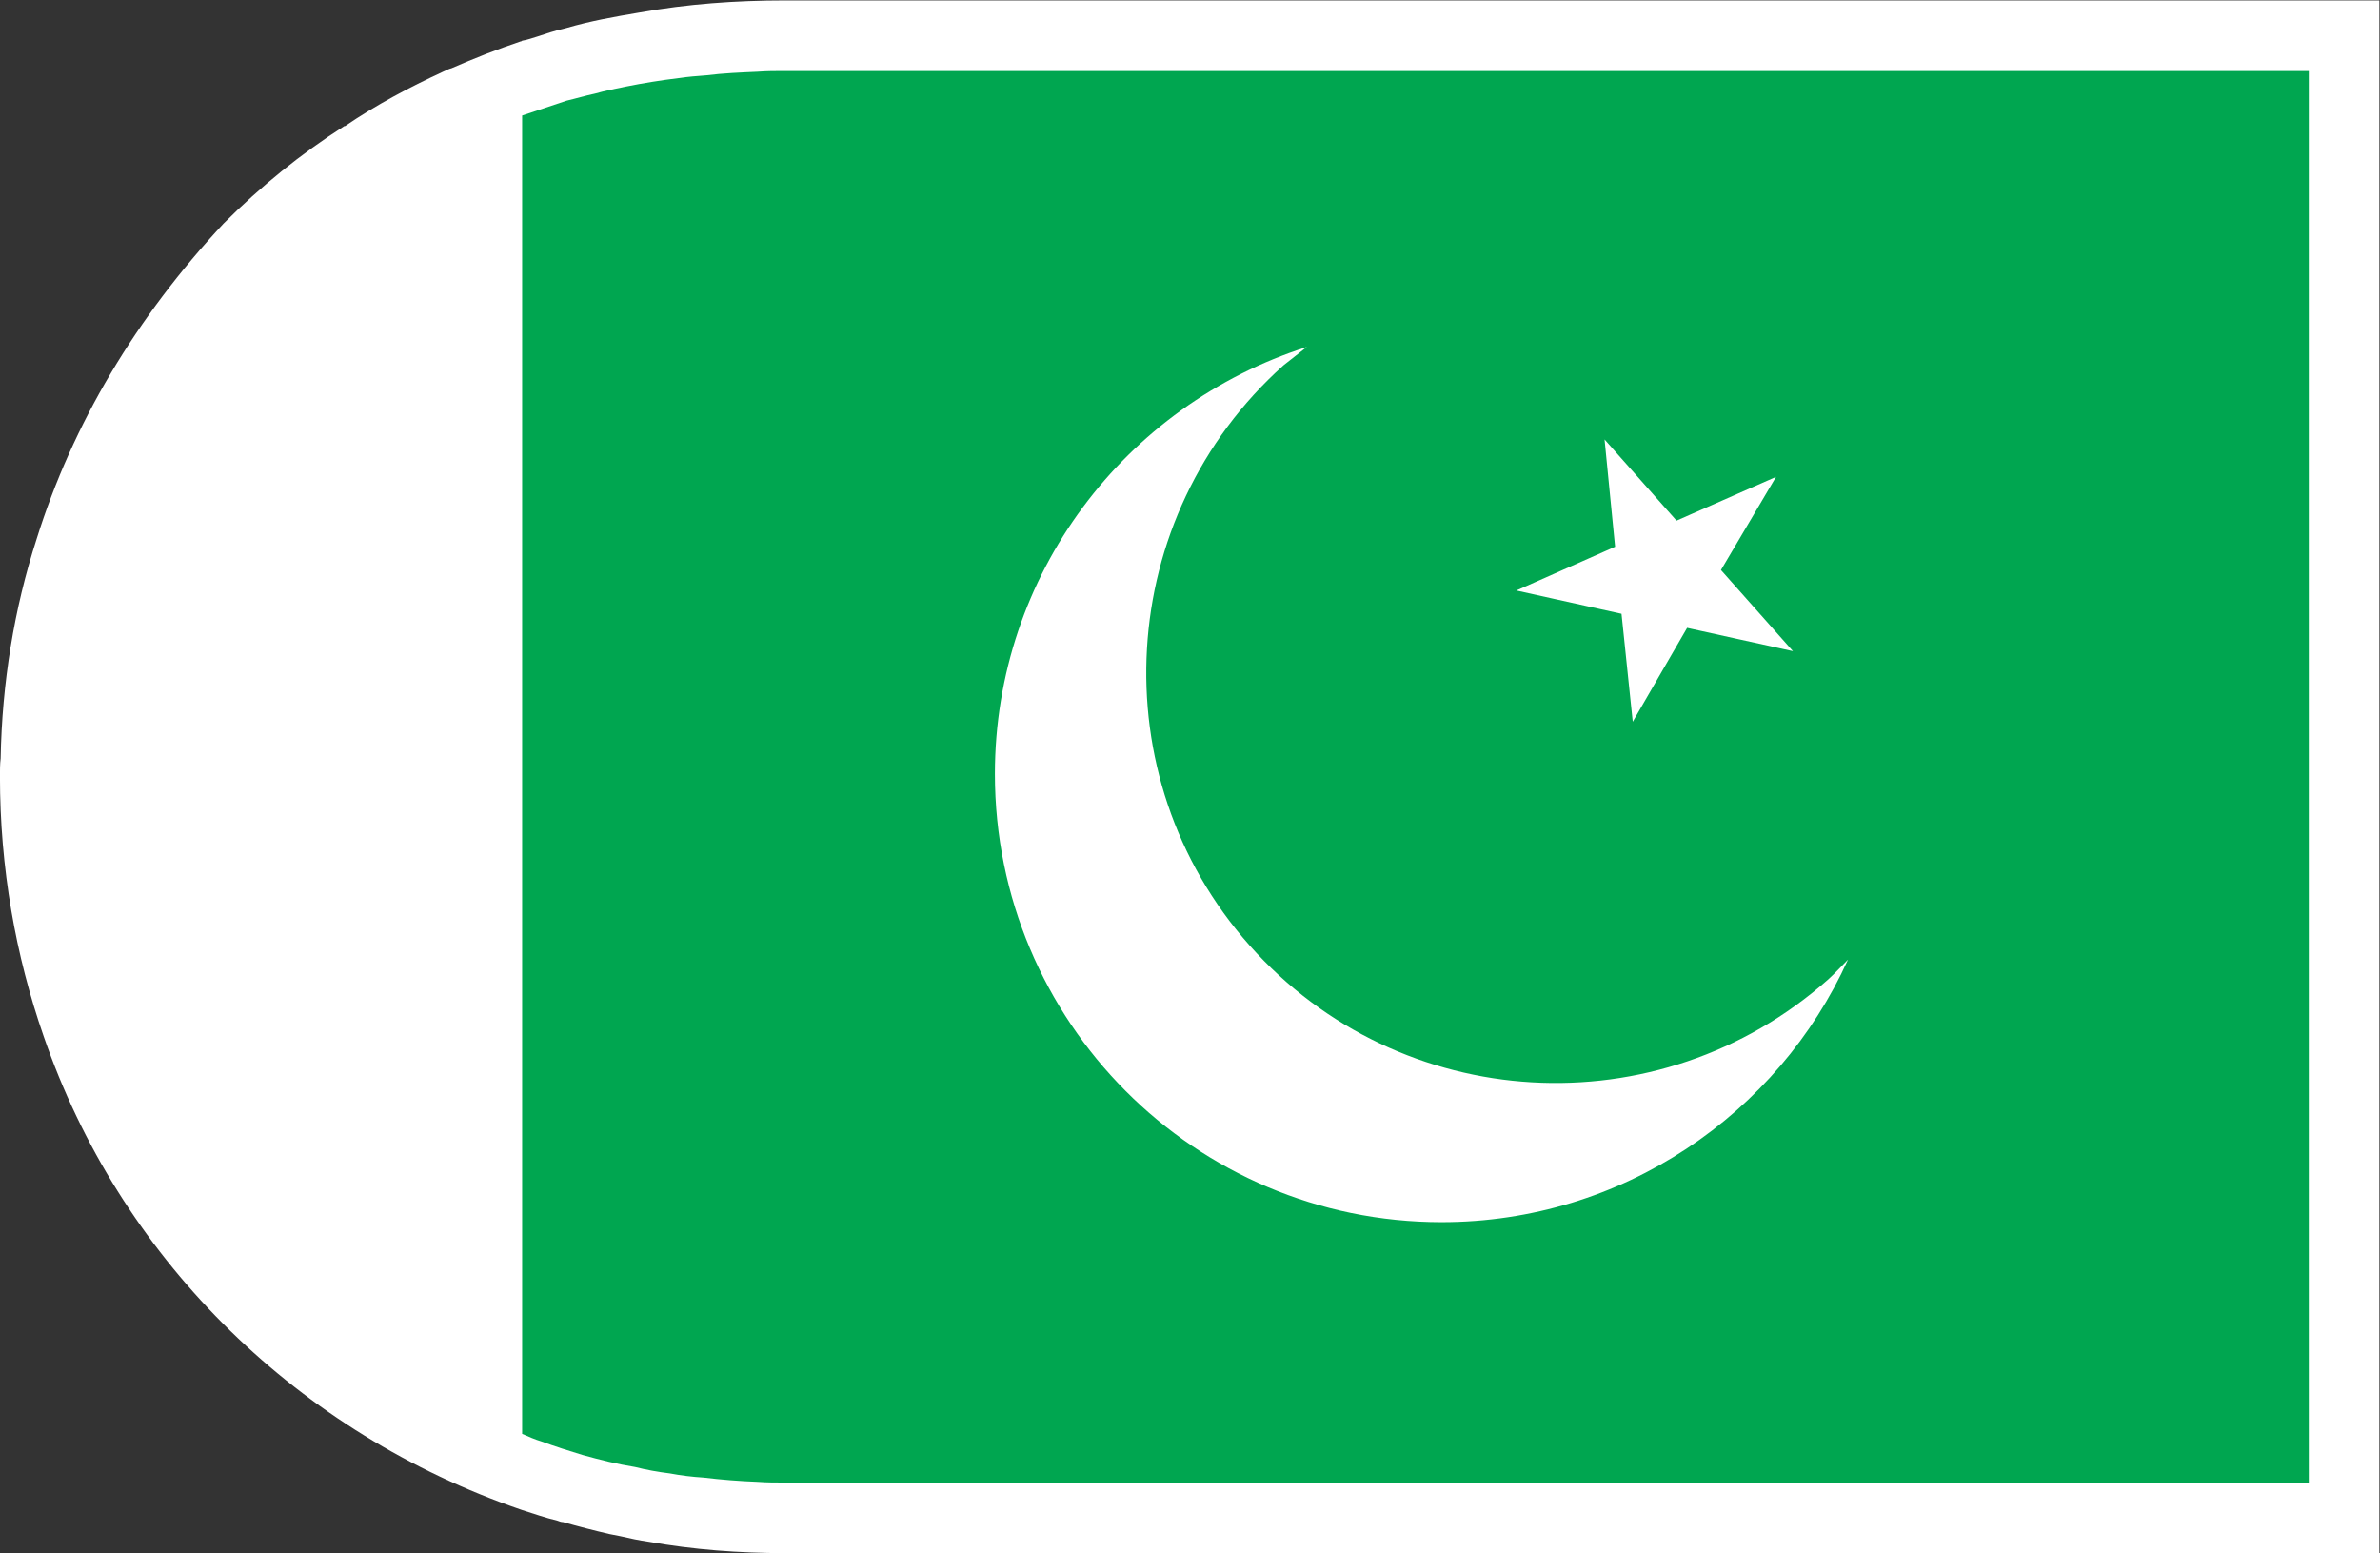 <?xml version="1.0" encoding="UTF-8" standalone="no"?>
<svg
   xmlns:dc="http://purl.org/dc/elements/1.1/"
   xmlns:cc="http://creativecommons.org/ns#"
   xmlns:rdf="http://www.w3.org/1999/02/22-rdf-syntax-ns#"
   xmlns:svg="http://www.w3.org/2000/svg"
   xmlns="http://www.w3.org/2000/svg"
   viewBox="0 0 44.96 29.333"
   height="29.333"
   width="44.96"
   xml:space="preserve"
   id="svg2"
   version="1.1"><rect x="0" y="0" width="44.96" height="29.333" fill="#333333" stroke="none"/><defs
     id="defs6" /><g
     transform="matrix(1.333,0,0,-1.333,-4.268,31.253)"
     id="g10"><g
       transform="scale(0.1)"
       id="g12"><path
         id="path14"
         style="fill:#ffffff;fill-opacity:1;fill-rule:nonzero;stroke:none"
         d="M 369.211,234.395 V 14.395 H 143.313 c -6.602,0 -13.102,0.496 -19.305,1.602 -1.395,0.195 -2.797,0.496 -4.098,0.801 -0.5,0.098 -1,0.195 -1.504,0.293 -2.195,0.508 -4.496,1.102 -6.593,1.699 -0.305,0 -0.504,0.105 -0.801,0.203 -1.699,0.402 -3.399,0.996 -5,1.504 -0.602,0.195 -1.102,0.402 -1.699,0.598 -31.098,11.203 -55.403,35.5 -66.098,66.504 -4.004,11.496 -6.203,23.894 -6.203,36.894 0,0.801 0,1.699 0.098,2.5 0.199,10.703 1.898,21.199 5.101,31.102 5.098,16.301 14.098,31.398 26.5,44.699 5.297,5.301 11,9.902 17.098,13.797 0.102,0 0.102,0 0.102,0 4.402,3 9.101,5.5 13.898,7.707 0.402,0.195 0.801,0.398 1.203,0.496 3.199,1.398 6.5,2.695 9.801,3.801 0.093,0 0.093,0 0.199,0.097 0.699,0.098 1.5,0.399 2.203,0.606 1.195,0.398 2.394,0.801 3.695,1.094 0.102,0 0.301,0.105 0.399,0.105 3.406,0.996 6.8,1.594 10.402,2.199 6.699,1.2 13.598,1.7 20.602,1.7 h 225.898" /><path
         id="path16"
         style="fill:#ffffff;fill-opacity:1;fill-rule:nonzero;stroke:none"
         d="m 102.211,216.59 c -1.102,-0.399 -2.098,-0.899 -3.102,-1.395 -0.895,-0.304 -1.801,-0.8 -2.699,-1.203 -2,-0.996 -3.797,-2 -5.695,-2.996 -1.402,-0.801 -2.805,-1.699 -4.207,-2.598 -1.395,-1.007 -2.797,-1.906 -4.098,-2.902 -1,-0.703 -2,-1.406 -2.898,-2.098 -1.5,-1.203 -3.004,-2.402 -4.5,-3.703 -1.402,-1.297 -2.902,-2.605 -4.203,-4.004 -1.496,-1.601 -2.898,-3.203 -4.301,-4.793 -1.297,-1.71 -2.598,-3.3 -3.894,-5 -1.105,-1.503 -2.203,-3.007 -3.301,-4.609 -1.004,-1.594 -2.004,-3.195 -2.902,-4.797 -0.199,-0.203 -0.301,-0.496 -0.504,-0.801 -0.192,-0.195 -0.395,-0.398 -0.496,-0.703 -0.098,-0.097 -0.199,-0.195 -0.199,-0.293 -0.098,-0.203 -0.098,-0.3 -0.098,-0.398 -0.305,-0.402 -0.602,-1.008 -0.902,-1.504 -0.902,-1.602 -1.801,-3.301 -2.5,-4.902 -0.301,-0.598 -0.602,-1.094 -0.805,-1.7 -0.297,-0.597 -0.496,-1.093 -0.695,-1.699 -0.898,-2.101 -1.699,-4.297 -2.5,-6.398 -0.801,-2.305 -1.5,-4.598 -2.199,-7 -0.703,-2.5 -1.101,-5 -1.504,-7.5 -0.098,-0.305 -0.098,-0.598 -0.199,-0.899 -0.5,-2.5 -0.898,-4.902 -1.098,-7.199 -0.098,-0.906 -0.199,-1.805 -0.199,-2.703 -0.203,-1.301 -0.301,-2.598 -0.301,-4.004 0,-0.598 -0.102,-1.191 -0.102,-1.797 -0.098,-0.801 -0.098,-1.699 -0.098,-2.5 0,-1.301 0.098,-2.402 0.098,-3.594 0.102,-2.402 0.199,-4.804 0.504,-7.109 0.098,-1.398 0.297,-2.695 0.496,-3.992 0.199,-1.801 0.5,-3.606 0.801,-5.402 0.301,-1.797 0.699,-3.497 1.203,-5.207 0.297,-1.191 0.695,-2.391 1.098,-3.59 0.399,-1.504 0.801,-2.902 1.301,-4.309 0.5,-1.594 1.098,-3.293 1.801,-4.895 0.598,-1.598 1.297,-3.105 1.996,-4.707 0,-0.094 0,-0.094 0.102,-0.094 1,-2.199 2.102,-4.297 3.301,-6.399 1.078,-1.98 2.395,-3.809 3.625,-5.691 0.746,-1.074 1.504,-2.152 2.273,-3.215 0.797,-1.184 1.594,-2.481 2.586,-3.566 0.051,-0.066 0.113,-0.133 0.172,-0.211 0.484,-0.637 1.098,-1.281 1.645,-1.914 1.098,-1.301 2.297,-2.707 3.395,-4.106 1.203,-1.297 2.402,-2.598 3.703,-3.797 1.898,-1.906 3.902,-3.703 5.902,-5.305 1.199,-0.996 2.398,-2 3.699,-2.898 1.899,-1.395 3.898,-2.805 5.902,-4.102 1.598,-0.996 3.102,-1.992 4.797,-2.902 1.801,-0.996 3.5,-1.891 5.301,-2.691 1.199,-0.703 2.5,-1.301 3.797,-1.801 1.504,-0.606 3.004,-1.199 4.504,-1.707 V 218.094 c -1.301,-0.399 -2.606,-0.899 -3.801,-1.504" /><path
         id="path18"
         style="fill:#ffffff;fill-opacity:1;fill-rule:nonzero;stroke:none"
         d="m 261.813,147.488 1.593,-15.293 7.703,13.301 15,-3.301 -10.203,11.496 7.805,13.204 -14.102,-6.204 -10.199,11.504 1.496,-15.203 -13.996,-6.203 14.903,-3.301" /><path
         id="path20"
         style="fill:#ffffff;fill-opacity:1;fill-rule:nonzero;stroke:none"
         d="m 236.309,61.289 c 25.601,0 47.699,15.305 57.601,37.207 -0.898,-0.898 -1.801,-1.902 -2.801,-2.805 -24,-21.297 -60.699,-19.199 -82,4.805 -21.296,23.996 -19.097,60.793 4.801,82.199 1.102,0.899 2.199,1.7 3.301,2.598 -25.703,-8.203 -44.199,-32.195 -44.199,-60.496 0,-35.102 28.297,-63.508 63.297,-63.508" /><path
         id="path22"
         style="fill:#00a650;fill-opacity:1;fill-rule:nonzero;stroke:none"
         d="m 217.211,185.293 c -1.102,-0.898 -2.199,-1.699 -3.301,-2.598 -23.898,-21.406 -26.097,-58.203 -4.801,-82.199 21.301,-24.004 58,-26.102 82,-4.805 1,0.902 1.903,1.906 2.801,2.805 -9.902,-21.902 -32,-37.207 -57.601,-37.207 -35,0 -63.297,28.406 -63.297,63.508 0,28.301 18.496,52.293 44.199,60.496 z m 42.199,-13.098 10.199,-11.504 14.102,6.204 -7.805,-13.204 10.203,-11.496 -15,3.301 -7.703,-13.301 -1.593,15.293 -14.903,3.301 13.996,6.203 z m -120,52.102 c -2.5,-0.109 -4.898,-0.207 -7.301,-0.508 -1.296,-0.098 -2.597,-0.195 -3.894,-0.391 -2.5,-0.304 -5,-0.703 -7.5,-1.203 -1.504,-0.3 -3.004,-0.605 -4.406,-1.004 -1.399,-0.293 -2.7,-0.695 -4,-0.996 -2.098,-0.703 -4.2,-1.406 -6.297,-2.101 V 31.289 c 0.898,-0.391 1.801,-0.793 2.797,-1.094 1.906,-0.703 3.804,-1.301 5.8,-1.906 2.5,-0.691 4.903,-1.297 7.403,-1.695 1.597,-0.402 3.199,-0.695 4.898,-0.902 1.602,-0.301 3.203,-0.496 4.801,-0.594 2.5,-0.301 5.102,-0.508 7.699,-0.606 1.305,-0.098 2.5,-0.098 3.805,-0.098 H 359.211 V 224.395 H 143.215 c -1.305,0 -2.5,0 -3.805,-0.098" /></g></g></svg>